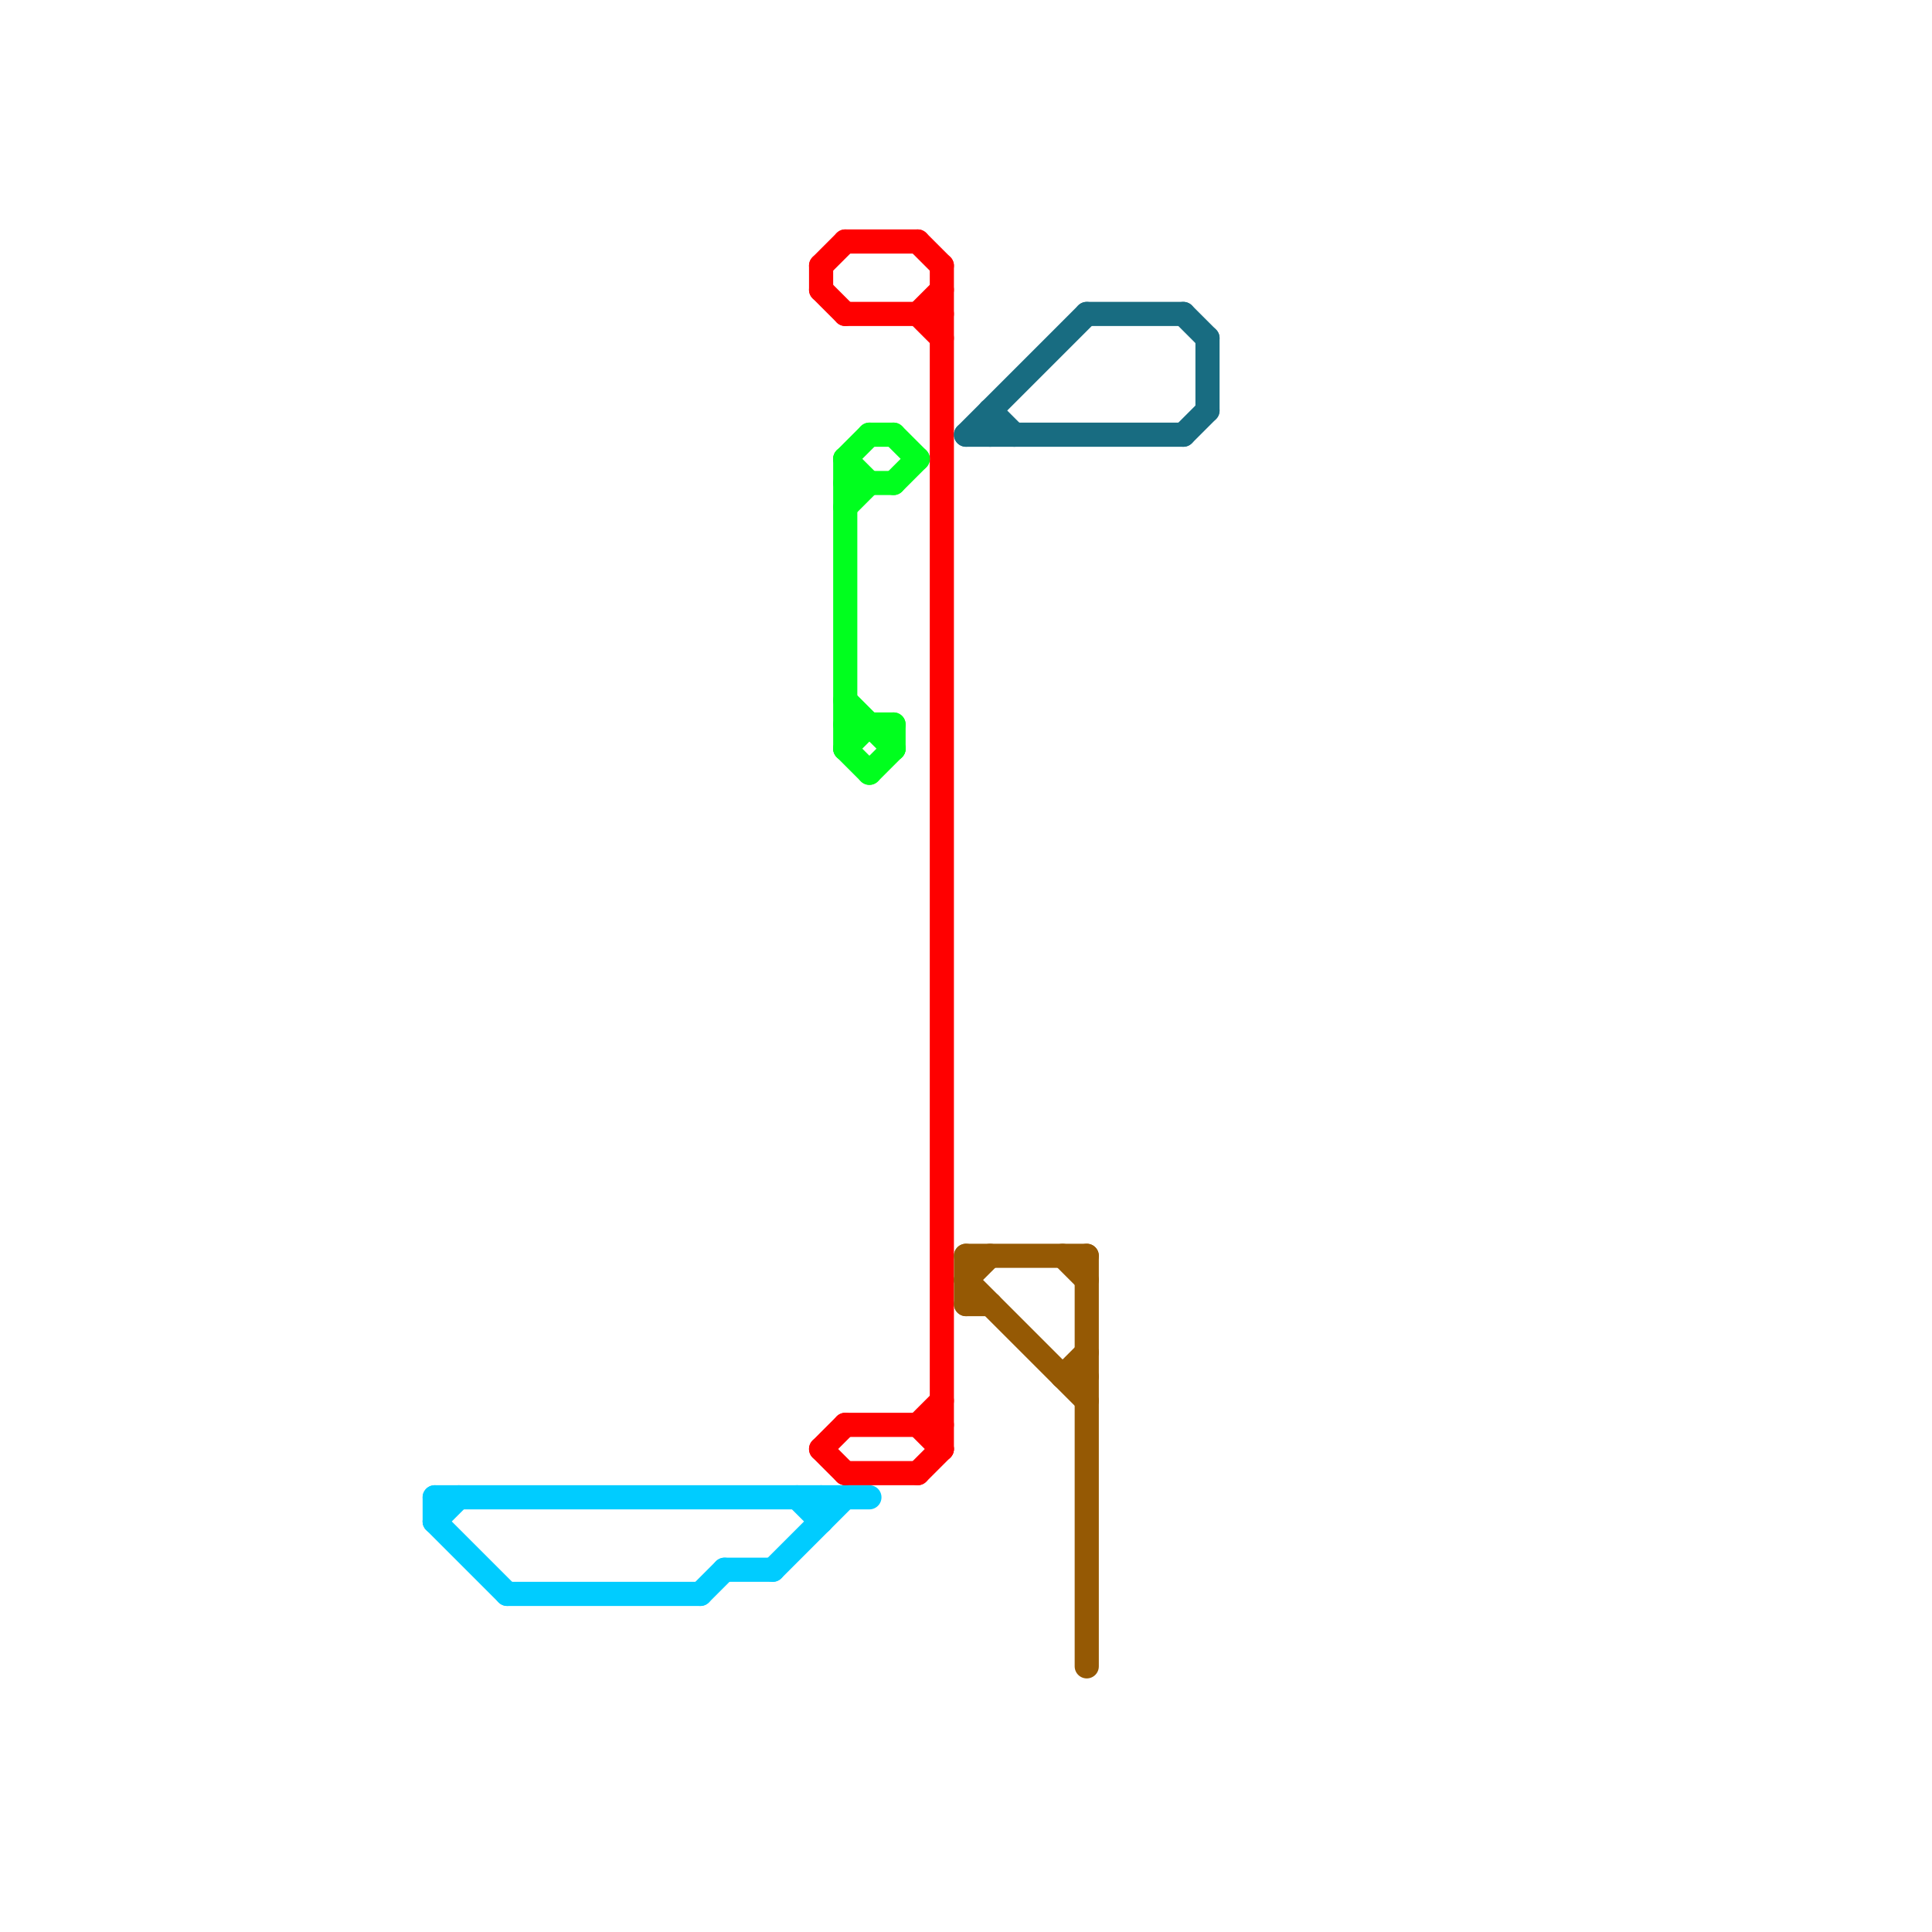 
<svg version="1.1" xmlns="http://www.w3.org/2000/svg" viewBox="0 0 80 80">
<style>text { font: 1px Helvetica; font-weight: 600; white-space: pre; dominant-baseline: central; } line { stroke-width: 1; fill: none; stroke-linecap: round; stroke-linejoin: round; } .c0 { stroke: #00ccff } .c1 { stroke: #ff0000 } .c2 { stroke: #00ff1e } .c3 { stroke: #186c81 } .c4 { stroke: #955904 }</style><defs><g id="wm-xf"><circle r="1.2" fill="#000"/><circle r="0.9" fill="#fff"/><circle r="0.6" fill="#000"/><circle r="0.3" fill="#fff"/></g><g id="wm"><circle r="0.6" fill="#000"/><circle r="0.3" fill="#fff"/></g></defs><line class="c0" x1="21" y1="66" x2="29" y2="66"/><line class="c0" x1="18" y1="62" x2="18" y2="63"/><line class="c0" x1="29" y1="66" x2="30" y2="65"/><line class="c0" x1="32" y1="65" x2="35" y2="62"/><line class="c0" x1="18" y1="62" x2="36" y2="62"/><line class="c0" x1="34" y1="62" x2="34" y2="63"/><line class="c0" x1="33" y1="62" x2="34" y2="63"/><line class="c0" x1="18" y1="63" x2="19" y2="62"/><line class="c0" x1="30" y1="65" x2="32" y2="65"/><line class="c0" x1="18" y1="63" x2="21" y2="66"/><line class="c1" x1="34" y1="60" x2="35" y2="59"/><line class="c1" x1="38" y1="13" x2="39" y2="14"/><line class="c1" x1="38" y1="59" x2="39" y2="58"/><line class="c1" x1="34" y1="11" x2="35" y2="10"/><line class="c1" x1="34" y1="11" x2="34" y2="12"/><line class="c1" x1="35" y1="61" x2="38" y2="61"/><line class="c1" x1="38" y1="61" x2="39" y2="60"/><line class="c1" x1="35" y1="13" x2="39" y2="13"/><line class="c1" x1="34" y1="12" x2="35" y2="13"/><line class="c1" x1="35" y1="59" x2="39" y2="59"/><line class="c1" x1="34" y1="60" x2="35" y2="61"/><line class="c1" x1="38" y1="59" x2="39" y2="60"/><line class="c1" x1="35" y1="10" x2="38" y2="10"/><line class="c1" x1="38" y1="13" x2="39" y2="12"/><line class="c1" x1="39" y1="11" x2="39" y2="60"/><line class="c1" x1="38" y1="10" x2="39" y2="11"/><line class="c2" x1="37" y1="18" x2="38" y2="19"/><line class="c2" x1="35" y1="31" x2="36" y2="30"/><line class="c2" x1="36" y1="32" x2="37" y2="31"/><line class="c2" x1="35" y1="20" x2="37" y2="20"/><line class="c2" x1="35" y1="31" x2="36" y2="32"/><line class="c2" x1="35" y1="21" x2="36" y2="20"/><line class="c2" x1="35" y1="29" x2="37" y2="31"/><line class="c2" x1="35" y1="30" x2="37" y2="30"/><line class="c2" x1="35" y1="19" x2="36" y2="18"/><line class="c2" x1="37" y1="20" x2="38" y2="19"/><line class="c2" x1="37" y1="30" x2="37" y2="31"/><line class="c2" x1="36" y1="18" x2="37" y2="18"/><line class="c2" x1="35" y1="19" x2="35" y2="31"/><line class="c2" x1="35" y1="19" x2="36" y2="20"/><line class="c3" x1="40" y1="18" x2="49" y2="18"/><line class="c3" x1="49" y1="18" x2="50" y2="17"/><line class="c3" x1="41" y1="17" x2="42" y2="18"/><line class="c3" x1="41" y1="17" x2="41" y2="18"/><line class="c3" x1="49" y1="13" x2="50" y2="14"/><line class="c3" x1="40" y1="18" x2="45" y2="13"/><line class="c3" x1="50" y1="14" x2="50" y2="17"/><line class="c3" x1="45" y1="13" x2="49" y2="13"/><line class="c4" x1="44" y1="57" x2="45" y2="57"/><line class="c4" x1="45" y1="52" x2="45" y2="69"/><line class="c4" x1="44" y1="52" x2="45" y2="53"/><line class="c4" x1="40" y1="54" x2="41" y2="54"/><line class="c4" x1="40" y1="53" x2="41" y2="52"/><line class="c4" x1="44" y1="57" x2="45" y2="56"/><line class="c4" x1="40" y1="52" x2="40" y2="54"/><line class="c4" x1="40" y1="53" x2="45" y2="58"/><line class="c4" x1="40" y1="52" x2="45" y2="52"/>
</svg>
